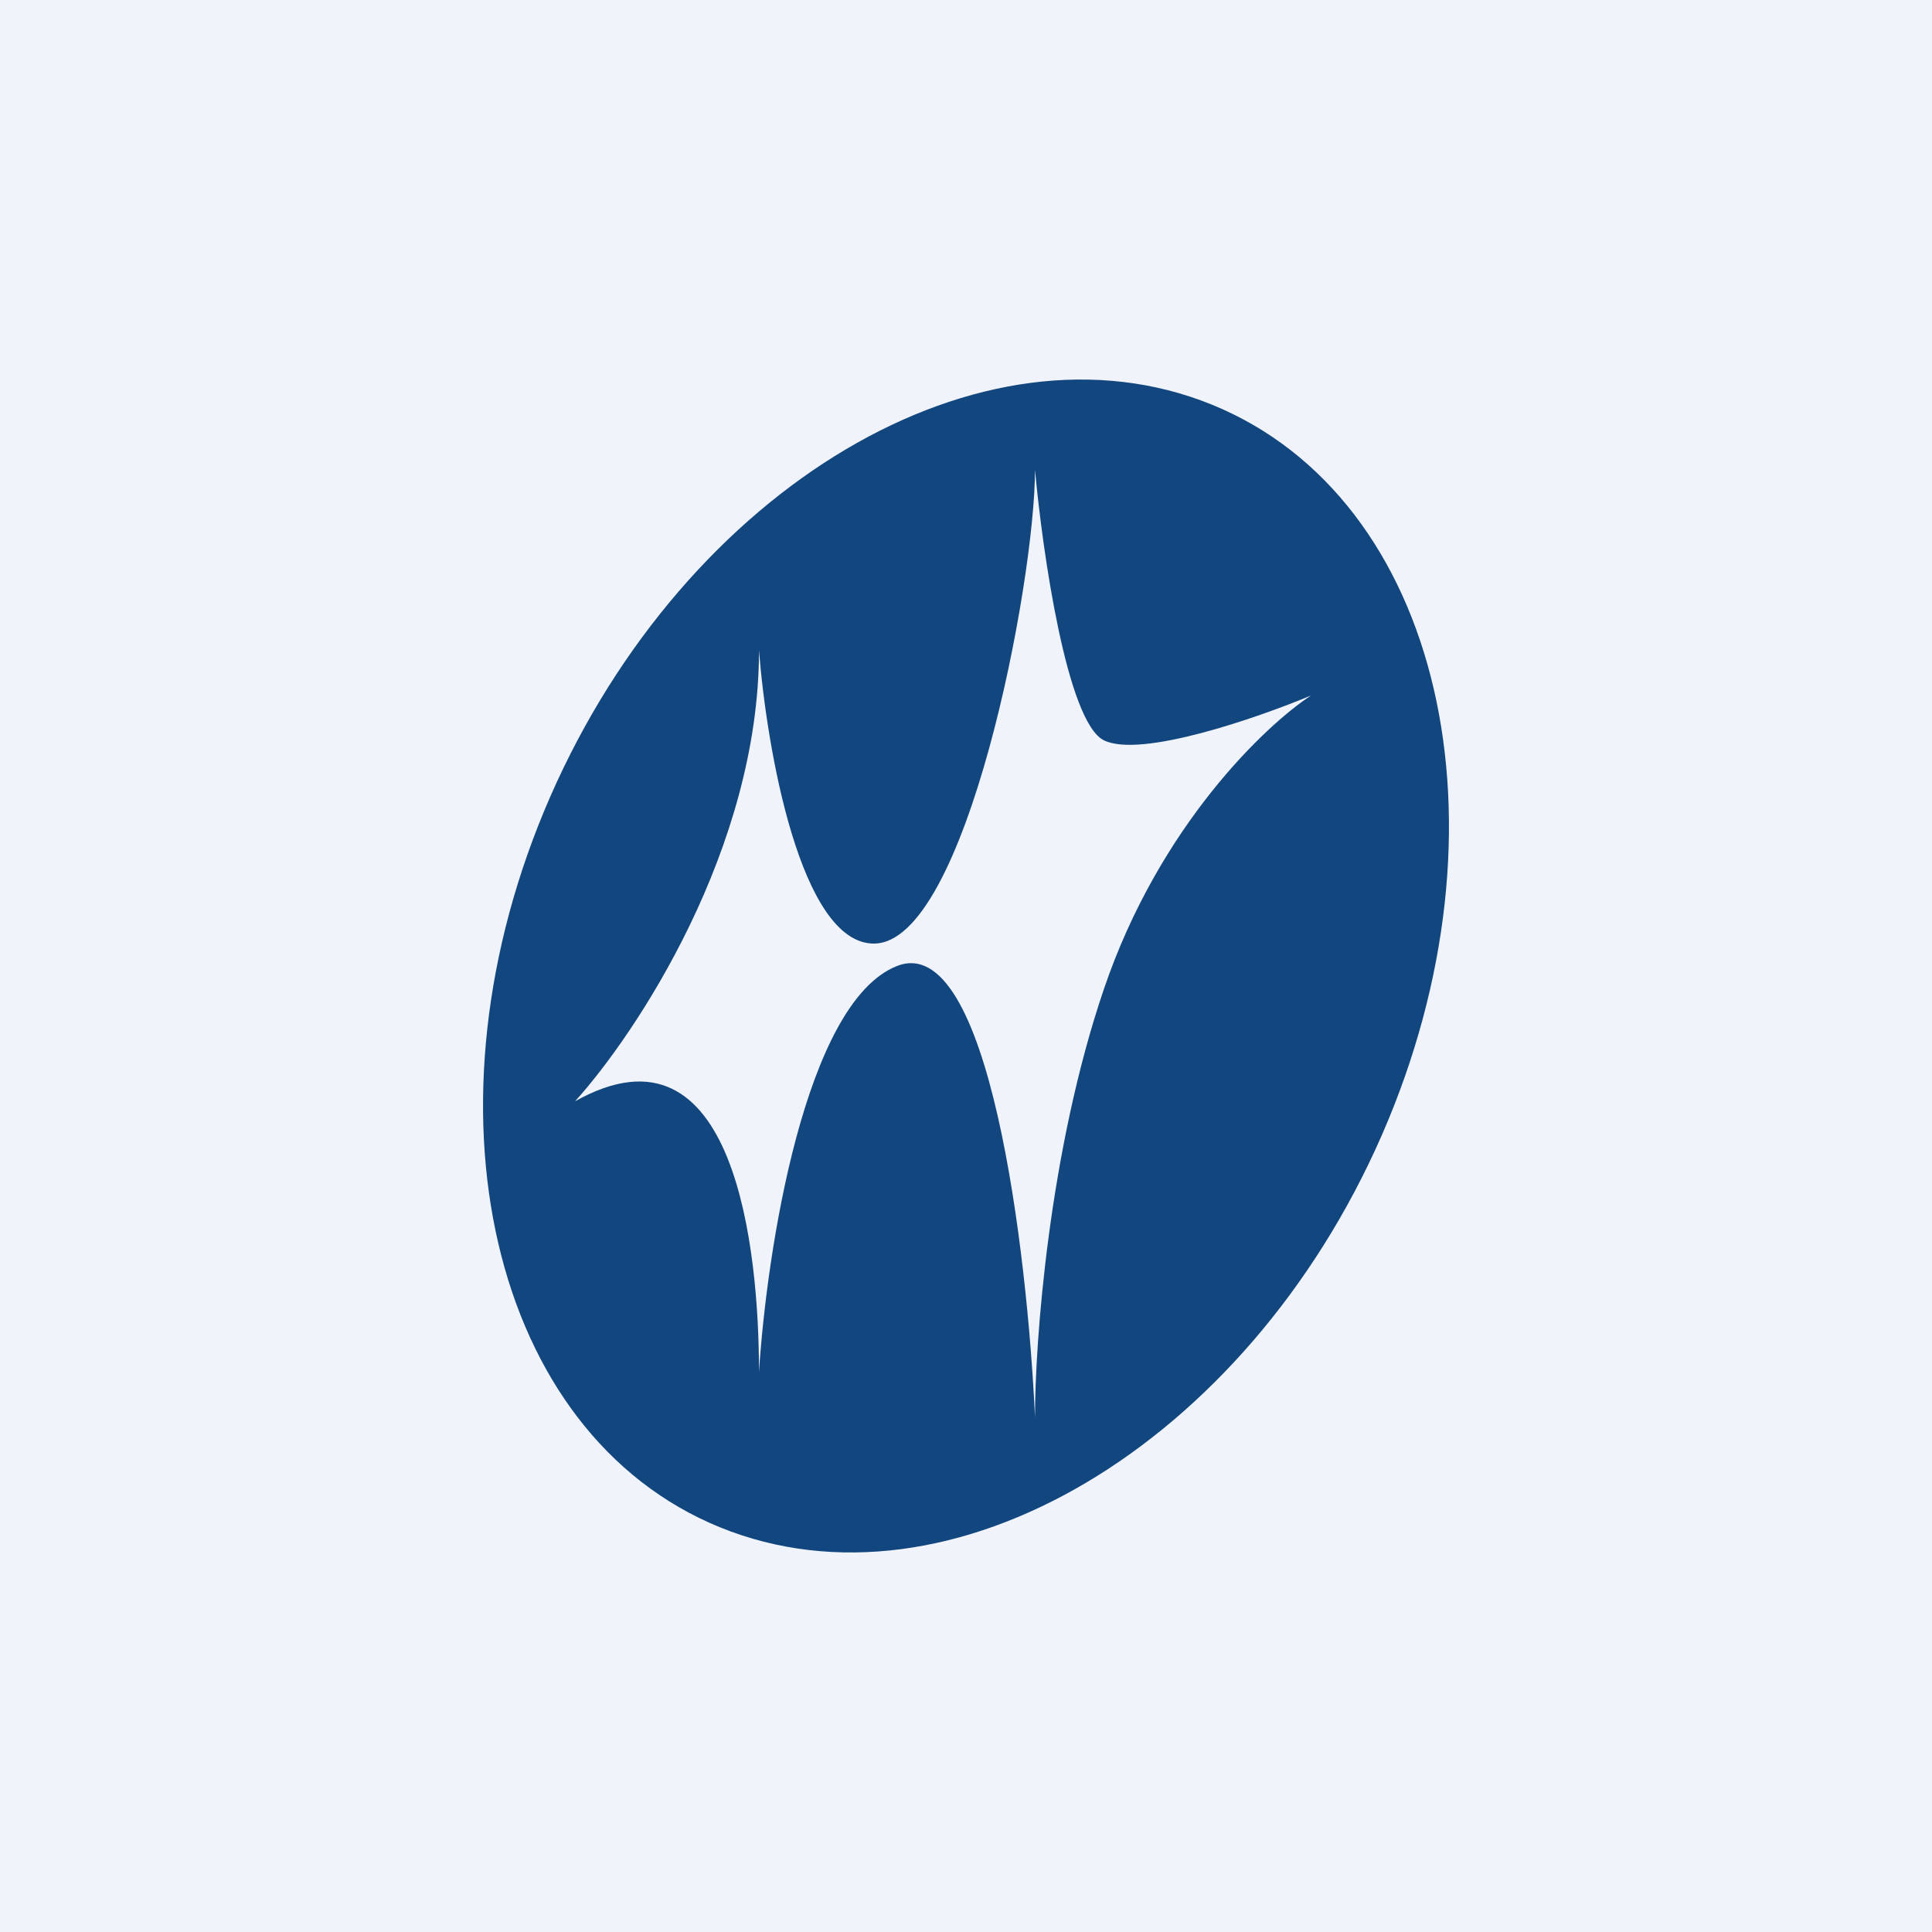 <svg width="56" height="56" viewBox="0 0 56 56" xmlns="http://www.w3.org/2000/svg"><path fill="#F0F3FA" d="M0 0h56v56H0z"/><path d="M20.87 44.27c6.66 2.71 15.24-2.37 19.18-11.36 3.93-8.99 1.73-18.47-4.92-21.18-6.66-2.71-15.24 2.37-19.18 11.36-3.93 8.99-1.73 18.47 4.92 21.18Zm-4.2-12.35C18.44 29.96 22 24.6 22 18.85c.22 2.83 1.2 8.5 3.33 8.5C28 27.35 30 16.88 30 13.62c.22 2.4.93 7.32 2 7.84 1.07.52 4.44-.65 6-1.3-1.33.87-4.4 3.79-6 8.5-1.6 4.7-2 10.24-2 12.42-.22-4.8-1.33-14.13-4-13.08-2.67 1.05-3.78 8.28-4 11.77 0-3.49-.67-10.46-5.33-7.85Z" fill="#12467F"/></svg>